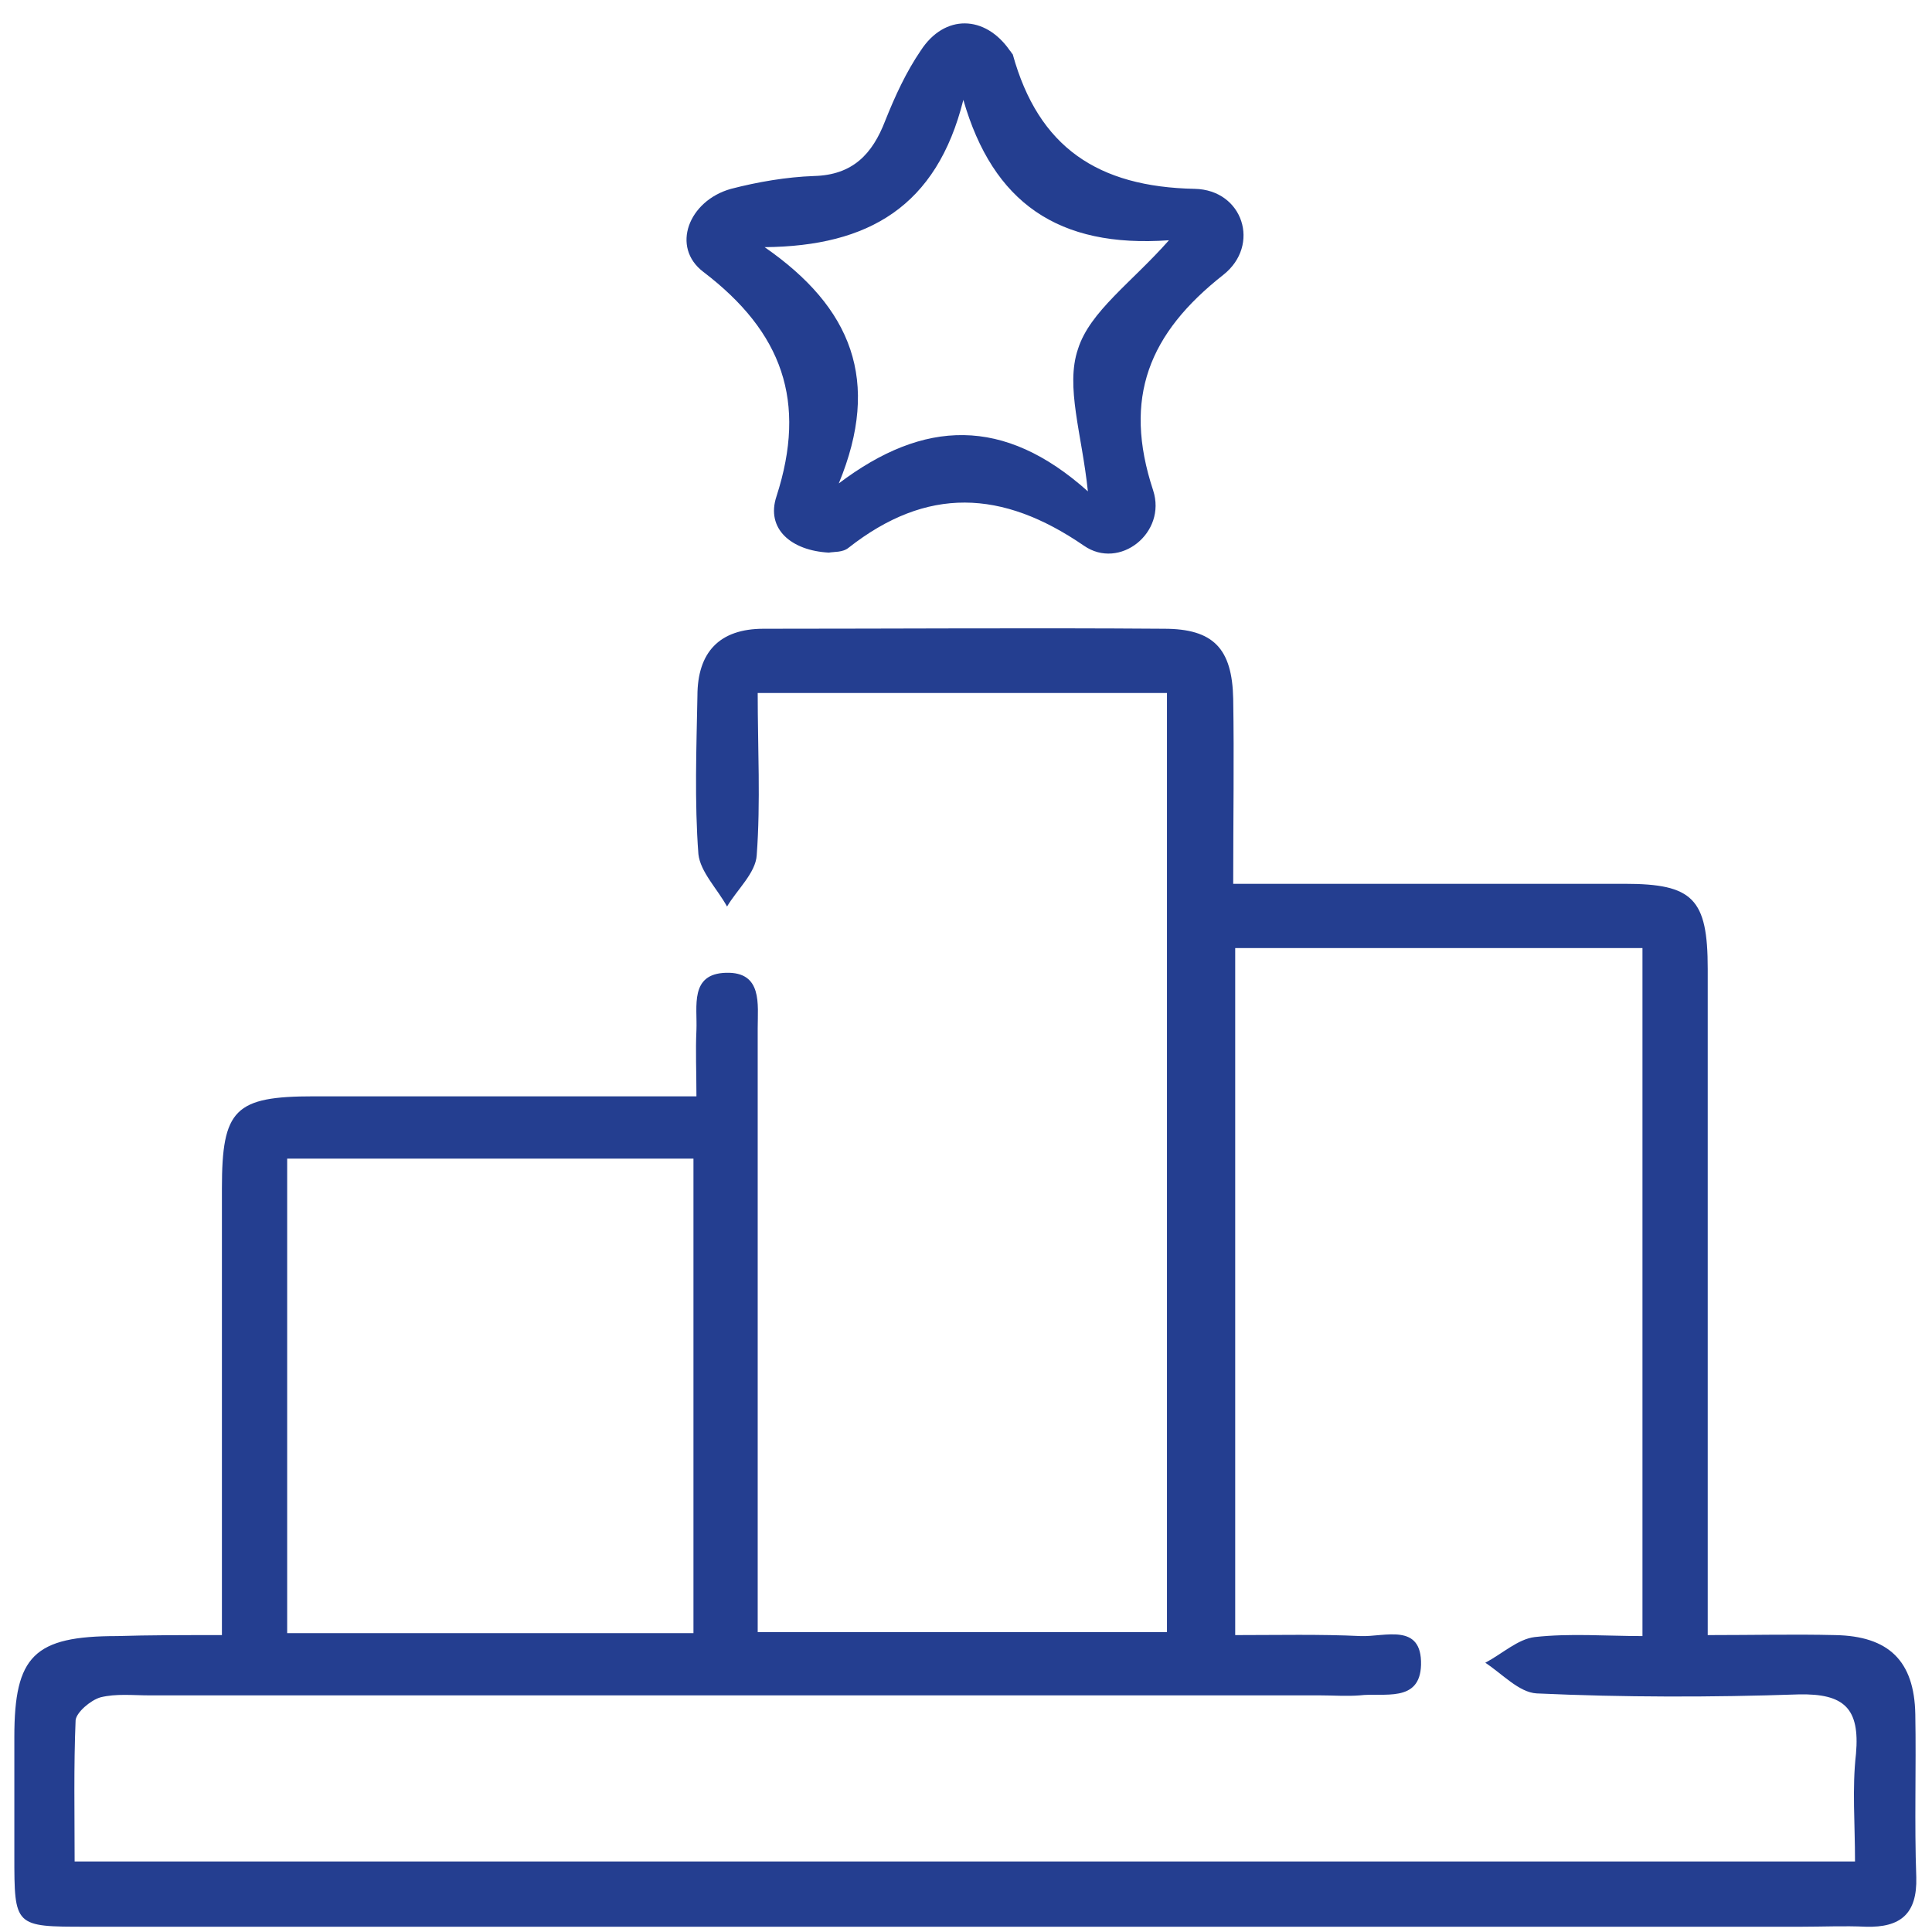 <svg width="59" height="59" viewBox="0 0 59 59" fill="none" xmlns="http://www.w3.org/2000/svg">
<path d="M6.777 49.933C6.777 45.224 6.777 40.756 6.777 36.288C6.777 33.873 7.17 33.48 9.585 33.48C13.388 33.48 17.222 33.48 21.268 33.48C21.268 32.725 21.238 32.092 21.268 31.457C21.298 30.733 21.056 29.737 22.173 29.707C23.29 29.676 23.139 30.673 23.139 31.397C23.139 35.08 23.139 38.733 23.139 42.416C23.139 44.861 23.139 47.306 23.139 49.842C27.366 49.842 31.441 49.842 35.637 49.842C35.637 40.333 35.637 30.793 35.637 21.163C31.532 21.163 27.456 21.163 23.139 21.163C23.139 22.854 23.23 24.484 23.109 26.114C23.079 26.657 22.505 27.171 22.203 27.684C21.902 27.14 21.388 26.627 21.328 26.084C21.207 24.484 21.268 22.854 21.298 21.254C21.298 19.925 21.962 19.201 23.32 19.201C27.396 19.201 31.471 19.171 35.547 19.201C37.056 19.201 37.63 19.805 37.66 21.344C37.69 23.156 37.66 24.967 37.66 26.99C38.596 26.99 39.441 26.99 40.256 26.99C43.366 26.99 46.505 26.99 49.615 26.99C51.698 26.99 52.151 27.442 52.151 29.586C52.151 35.775 52.151 41.963 52.151 48.152C52.151 48.695 52.151 49.239 52.151 49.933C53.569 49.933 54.807 49.903 56.045 49.933C57.675 49.963 58.46 50.718 58.49 52.348C58.52 54.008 58.46 55.669 58.52 57.329C58.551 58.446 58.037 58.869 56.981 58.839C56.317 58.808 55.683 58.839 55.019 58.839C37.569 58.839 20.12 58.839 2.641 58.839C0.438 58.839 0.438 58.839 0.438 56.665C0.438 55.458 0.438 54.25 0.438 53.042C0.438 50.567 1.041 49.963 3.577 49.963C4.543 49.933 5.539 49.933 6.777 49.933ZM37.721 49.933C39.049 49.933 40.286 49.903 41.554 49.963C42.279 49.993 43.426 49.541 43.396 50.839C43.366 52.016 42.249 51.684 41.524 51.774C41.132 51.805 40.709 51.774 40.317 51.774C28.392 51.774 16.468 51.774 4.573 51.774C4.06 51.774 3.547 51.714 3.064 51.835C2.762 51.925 2.339 52.288 2.309 52.529C2.249 53.948 2.279 55.397 2.279 56.846C20.513 56.846 38.536 56.846 56.649 56.846C56.649 55.669 56.558 54.612 56.679 53.556C56.8 52.167 56.317 51.714 54.928 51.744C52.271 51.835 49.585 51.835 46.928 51.714C46.385 51.684 45.871 51.11 45.358 50.778C45.871 50.507 46.354 50.054 46.868 49.993C47.954 49.873 49.041 49.963 50.158 49.963C50.158 42.839 50.158 35.925 50.158 28.952C45.962 28.952 41.886 28.952 37.721 28.952C37.721 35.956 37.721 42.869 37.721 49.933ZM21.177 49.873C21.177 44.952 21.177 40.212 21.177 35.382C16.981 35.382 12.905 35.382 8.77 35.382C8.77 40.273 8.77 45.042 8.77 49.873C12.936 49.873 16.981 49.873 21.177 49.873Z" fill="#243E90"/>
<path d="M25.313 16.876C24.166 16.816 23.381 16.152 23.713 15.156C24.649 12.258 23.894 10.144 21.479 8.303C20.483 7.548 21.026 6.129 22.324 5.767C23.139 5.556 24.015 5.405 24.86 5.375C26.038 5.344 26.641 4.71 27.034 3.684C27.336 2.929 27.668 2.205 28.12 1.541C28.845 0.424 30.083 0.454 30.837 1.541C30.868 1.571 30.898 1.631 30.928 1.661C31.713 4.499 33.524 5.707 36.483 5.767C37.962 5.797 38.505 7.488 37.358 8.393C35.094 10.175 34.279 12.137 35.215 14.975C35.637 16.273 34.188 17.42 33.102 16.665C30.596 14.944 28.302 14.854 25.917 16.725C25.736 16.876 25.464 16.846 25.313 16.876ZM33.222 15.005C33.041 13.254 32.528 11.805 32.92 10.658C33.283 9.51 34.551 8.635 35.698 7.337C32.317 7.578 30.324 6.19 29.419 3.05C28.604 6.31 26.52 7.518 23.351 7.548C26.007 9.39 26.913 11.624 25.615 14.763C28.211 12.801 30.656 12.71 33.222 15.005Z" fill="#243E90"/>
</svg>
